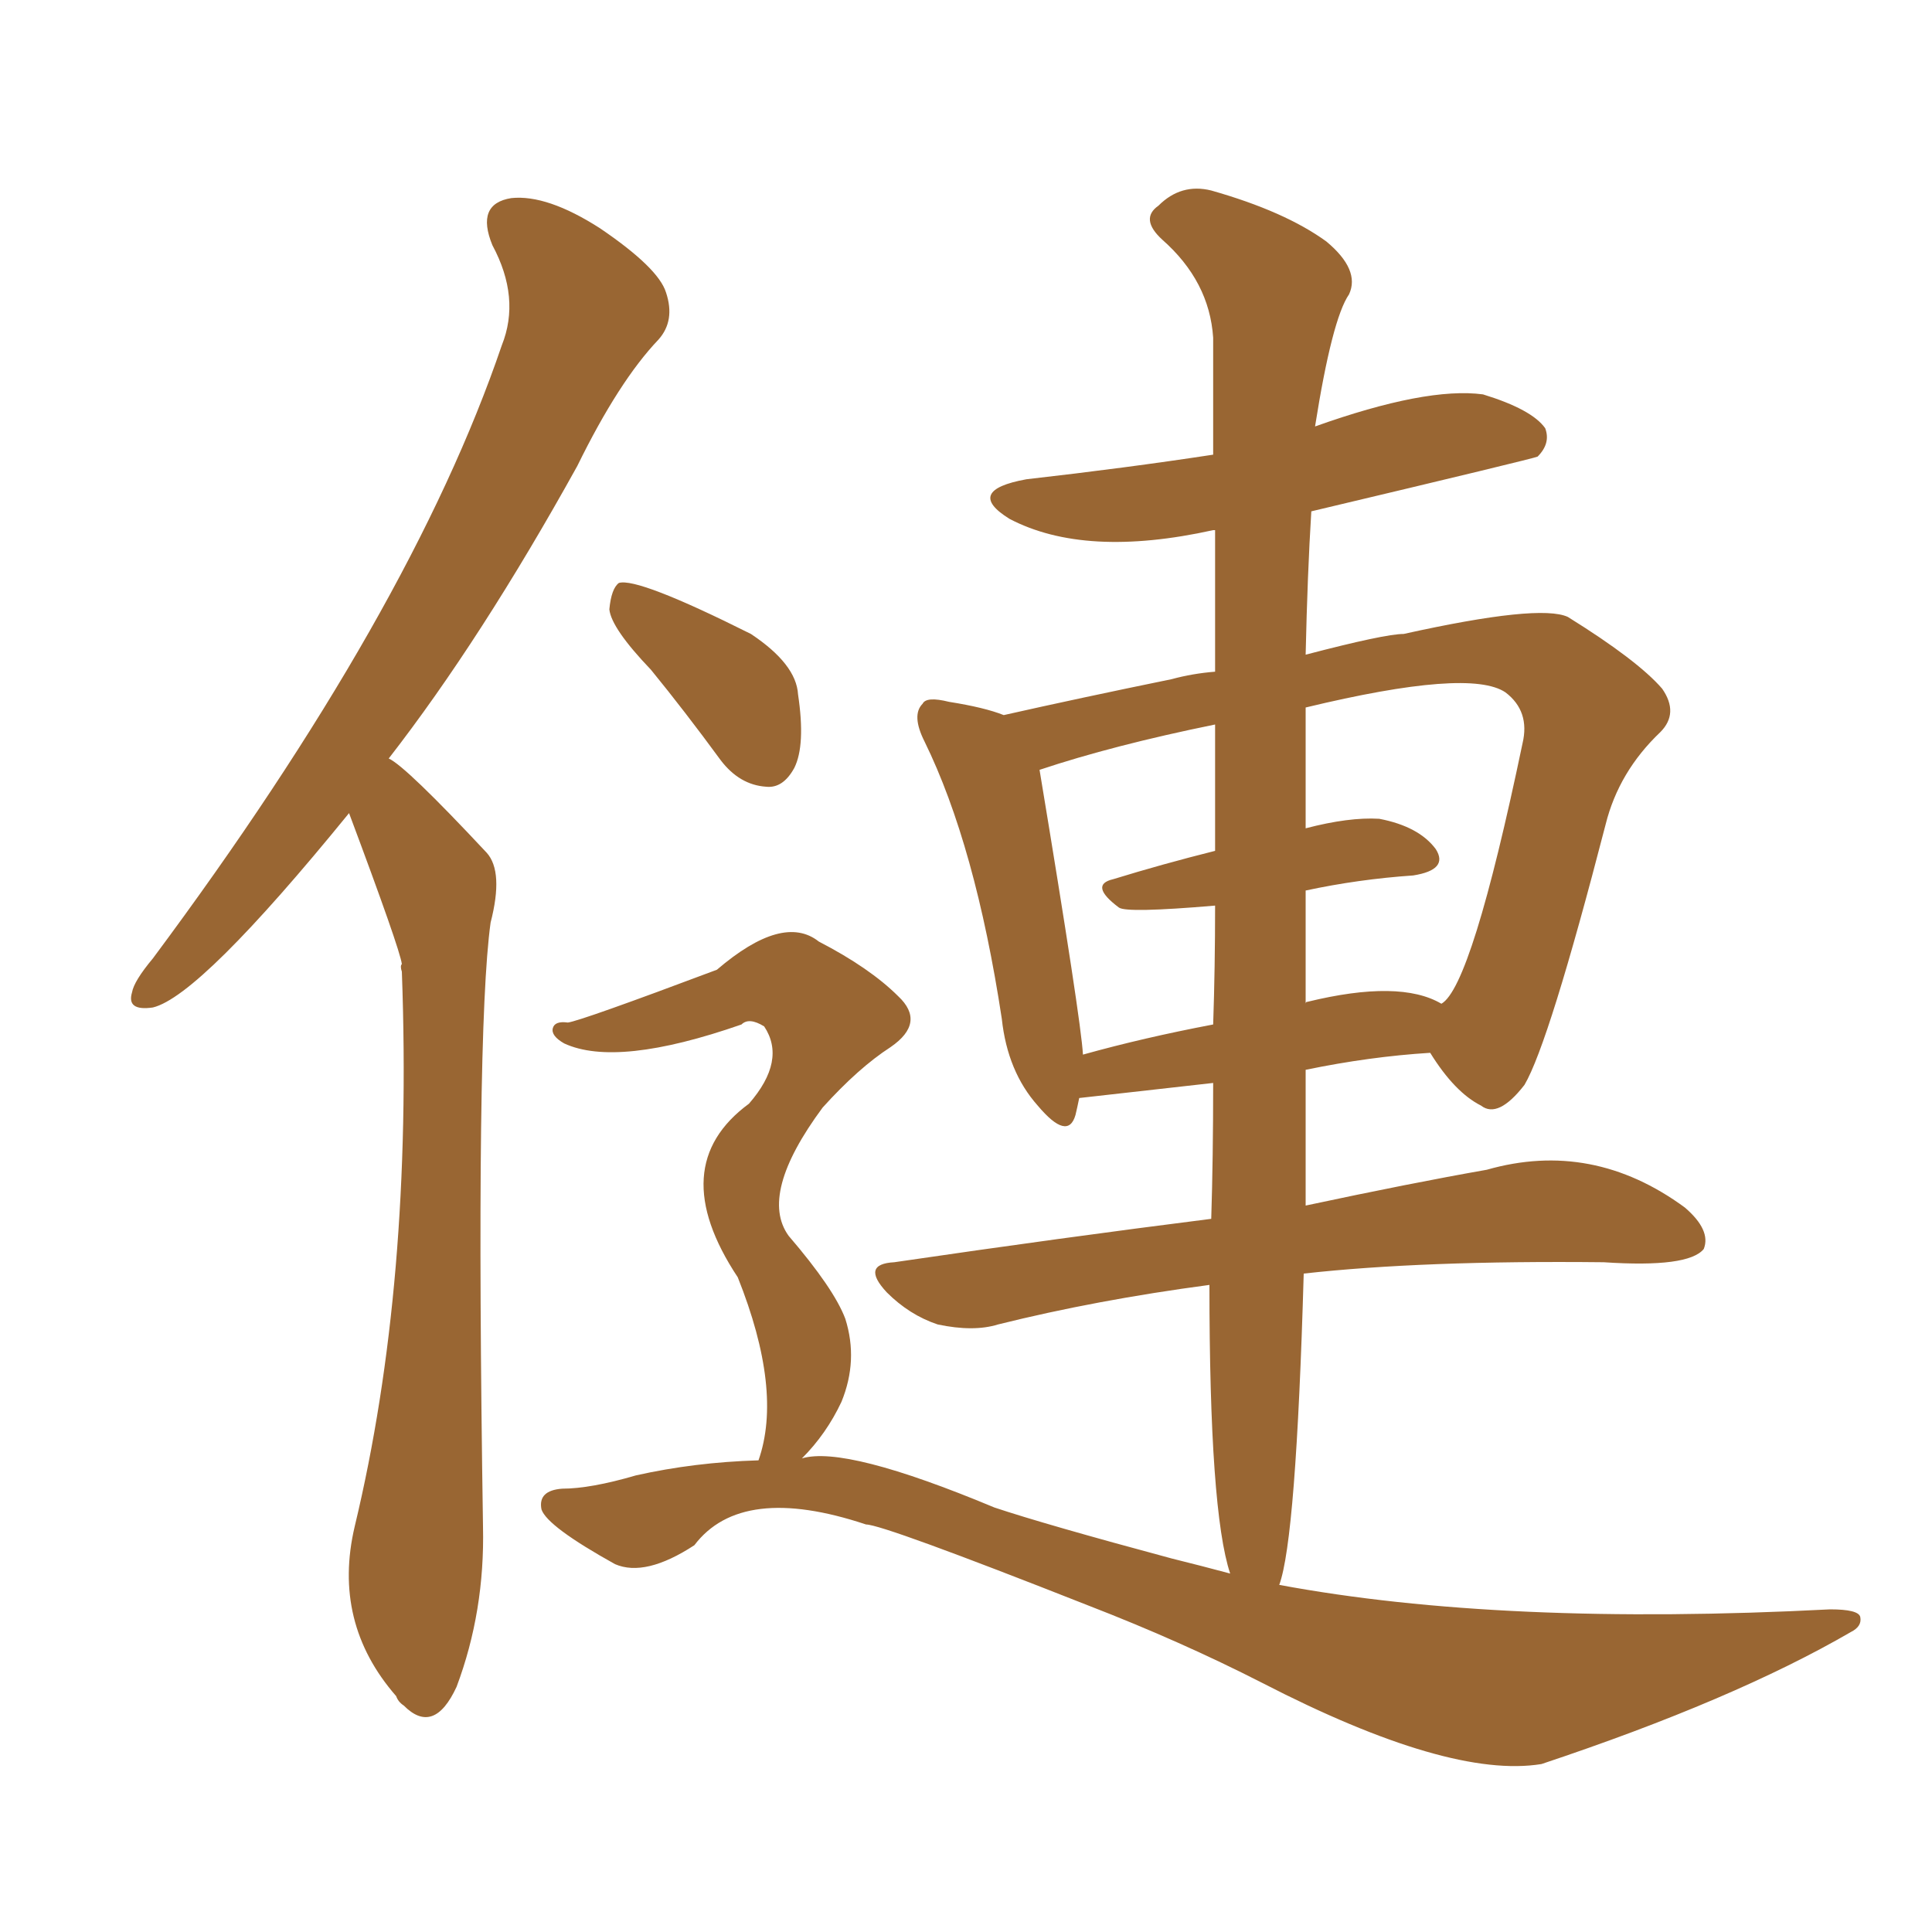 <svg xmlns="http://www.w3.org/2000/svg" xmlns:xlink="http://www.w3.org/1999/xlink" width="150" height="150"><path fill="#996633" padding="10" d="M27.10 63.13L27.10 63.13Q15.53 77.34 11.87 78.22L11.87 78.22Q9.81 78.52 10.25 77.05L10.25 77.05Q10.40 76.17 11.87 74.41L11.87 74.41Q31.93 47.46 38.96 26.81L38.96 26.81Q40.43 23.14 38.23 19.04L38.23 19.04Q36.91 15.82 39.70 15.38L39.70 15.38Q42.48 15.09 46.58 17.72L46.58 17.72Q51.12 20.80 51.71 22.71L51.71 22.71Q52.44 24.90 51.12 26.37L51.12 26.37Q48.05 29.59 44.82 36.18L44.82 36.18Q37.35 49.66 30.18 58.89L30.18 58.89Q31.49 59.47 37.79 66.21L37.79 66.21Q39.11 67.68 38.09 71.63L38.09 71.63Q36.91 80.13 37.50 118.51L37.50 118.51Q37.65 125.10 35.45 130.96L35.45 130.96Q33.69 134.77 31.35 132.42L31.35 132.42Q30.91 132.13 30.76 131.69L30.76 131.69Q25.78 125.98 27.54 118.51L27.54 118.51Q32.08 99.61 31.20 75.44L31.20 75.44Q31.05 75 31.20 74.85L31.20 74.85Q31.05 73.68 27.10 63.13ZM50.54 52.00L50.54 52.00Q47.46 48.78 47.31 47.31L47.31 47.31Q47.46 45.70 48.05 45.26L48.05 45.26Q49.51 44.82 58.30 49.22L58.30 49.22Q61.82 51.56 61.96 53.91L61.96 53.91Q62.55 57.86 61.67 59.62L61.67 59.62Q60.79 61.23 59.47 61.08L59.47 61.08Q57.42 60.94 55.96 59.03L55.96 59.03Q53.17 55.22 50.54 52.00ZM58.89 113.38L58.89 113.38Q60.79 107.96 57.28 99.17L57.28 99.17Q51.56 90.53 58.15 85.69L58.15 85.69Q61.08 82.32 59.33 79.69L59.33 79.69Q58.15 78.96 57.57 79.54L57.57 79.54Q47.90 82.91 43.80 81.01L43.80 81.01Q42.77 80.42 42.92 79.83L42.92 79.83Q43.07 79.25 44.09 79.39L44.09 79.39Q45.12 79.25 55.66 75.29L55.66 75.29Q60.79 70.90 63.57 73.10L63.57 73.10Q67.53 75.15 69.73 77.34L69.73 77.34Q71.92 79.39 69.14 81.30L69.14 81.30Q66.65 82.91 63.87 85.99L63.87 85.99Q58.89 92.72 61.23 95.95L61.23 95.95Q64.75 100.05 65.63 102.39L65.63 102.39Q66.65 105.62 65.33 108.84L65.33 108.84Q64.16 111.33 62.26 113.23L62.26 113.23Q65.63 112.21 77.20 117.04L77.20 117.04Q81.15 118.36 90.97 121.00L90.97 121.00Q93.31 121.58 95.51 122.17L95.51 122.17Q93.90 117.33 93.90 99.76L93.90 99.76Q85.11 100.93 77.49 102.83L77.49 102.83Q75.59 103.42 72.80 102.83L72.80 102.83Q70.61 102.10 68.85 100.34L68.85 100.34Q66.80 98.14 69.43 98.00L69.43 98.00Q82.47 96.09 94.04 94.63L94.04 94.63Q94.19 89.94 94.19 84.08L94.19 84.08Q83.79 85.25 83.79 85.25L83.79 85.25Q83.64 85.99 83.50 86.57L83.50 86.57Q82.91 88.62 80.57 85.84L80.57 85.84Q78.22 83.20 77.78 79.10L77.78 79.10Q75.73 65.63 71.78 57.57L71.78 57.57Q70.75 55.52 71.63 54.64L71.63 54.64Q71.92 54.05 73.68 54.49L73.68 54.49Q76.46 54.93 77.93 55.52L77.93 55.52Q83.79 54.20 90.97 52.73L90.97 52.73Q92.58 52.29 94.34 52.15L94.34 52.15Q94.34 46.00 94.34 41.16L94.34 41.16Q94.19 41.16 94.19 41.16L94.19 41.16Q84.23 43.36 78.37 40.28L78.37 40.28Q74.85 38.09 79.69 37.21L79.69 37.21Q87.45 36.33 94.19 35.30L94.19 35.30Q94.19 30.18 94.19 26.22L94.19 26.22Q93.90 21.83 90.23 18.60L90.23 18.60Q88.48 16.99 89.94 15.97L89.94 15.97Q91.70 14.21 94.04 14.79L94.04 14.79Q99.76 16.41 102.98 18.75L102.98 18.75Q105.62 20.95 104.74 22.85L104.74 22.85Q103.42 24.76 102.10 33.11L102.10 33.11Q110.74 30.03 115.14 30.62L115.14 30.62Q118.95 31.79 119.97 33.25L119.97 33.25Q120.41 34.42 119.38 35.45L119.38 35.45Q119.09 35.60 101.81 39.70L101.81 39.70Q101.51 44.53 101.37 50.83L101.37 50.83Q107.52 49.22 108.98 49.22L108.98 49.22Q119.53 46.88 121.73 47.90L121.73 47.90Q127.15 51.27 129.05 53.47L129.05 53.47Q130.37 55.37 128.91 56.84L128.91 56.84Q125.68 59.91 124.66 64.01L124.66 64.01Q120.26 81.01 118.36 84.23L118.36 84.23Q116.31 86.87 114.99 85.84L114.99 85.84Q112.94 84.81 111.04 81.74L111.04 81.74Q106.35 82.03 101.37 83.06L101.37 83.06Q101.37 88.62 101.37 93.60L101.37 93.60Q109.57 91.85 115.43 90.82L115.43 90.82Q123.63 88.48 130.81 93.75L130.81 93.75Q132.86 95.51 132.28 96.97L132.28 96.97Q131.10 98.44 124.51 98.00L124.51 98.00Q110.45 97.85 101.22 98.88L101.22 98.88Q100.63 119.53 99.32 123.05L99.32 123.05Q116.60 126.27 142.09 124.95L142.09 124.95Q144.29 124.95 144.43 125.54L144.43 125.54Q144.58 126.27 143.70 126.71L143.70 126.71Q134.62 131.98 119.68 136.96L119.68 136.96Q112.50 138.13 98.00 130.66L98.00 130.66Q91.70 127.44 84.52 124.66L84.52 124.66Q68.55 118.36 67.24 118.36L67.24 118.36Q57.57 115.14 53.91 119.97L53.91 119.97Q50.10 122.46 47.75 121.44L47.75 121.44Q42.48 118.51 42.04 117.19L42.04 117.19Q41.75 115.72 43.65 115.58L43.65 115.58Q45.85 115.58 49.37 114.55L49.37 114.55Q53.91 113.53 58.89 113.38ZM101.37 75.15L101.37 75.15Q101.37 76.46 101.37 77.93L101.37 77.93Q101.37 77.78 101.51 77.78L101.51 77.78Q108.69 76.03 111.91 77.93L111.91 77.93Q114.26 76.61 118.21 57.71L118.21 57.71Q118.80 55.22 116.89 53.76L116.89 53.76Q114.11 51.86 101.37 54.93L101.37 54.93Q101.37 59.33 101.37 64.31L101.37 64.31Q104.74 63.43 107.08 63.57L107.08 63.57Q110.16 64.16 111.47 65.92L111.47 65.92Q112.50 67.53 109.72 67.97L109.72 67.97Q105.47 68.26 101.37 69.14L101.37 69.14Q101.37 71.92 101.37 75.15ZM94.34 66.06L94.34 66.06L94.34 66.06Q94.34 60.79 94.34 56.25L94.34 56.25Q86.43 57.86 80.71 59.77L80.71 59.77Q83.94 79.25 84.08 81.88L84.08 81.88Q88.77 80.57 94.19 79.54L94.19 79.54Q94.34 75.15 94.34 70.31L94.34 70.31Q87.45 70.90 86.87 70.46L86.87 70.46Q84.52 68.70 86.43 68.26L86.43 68.26Q90.23 67.09 94.34 66.06Z"/></svg>